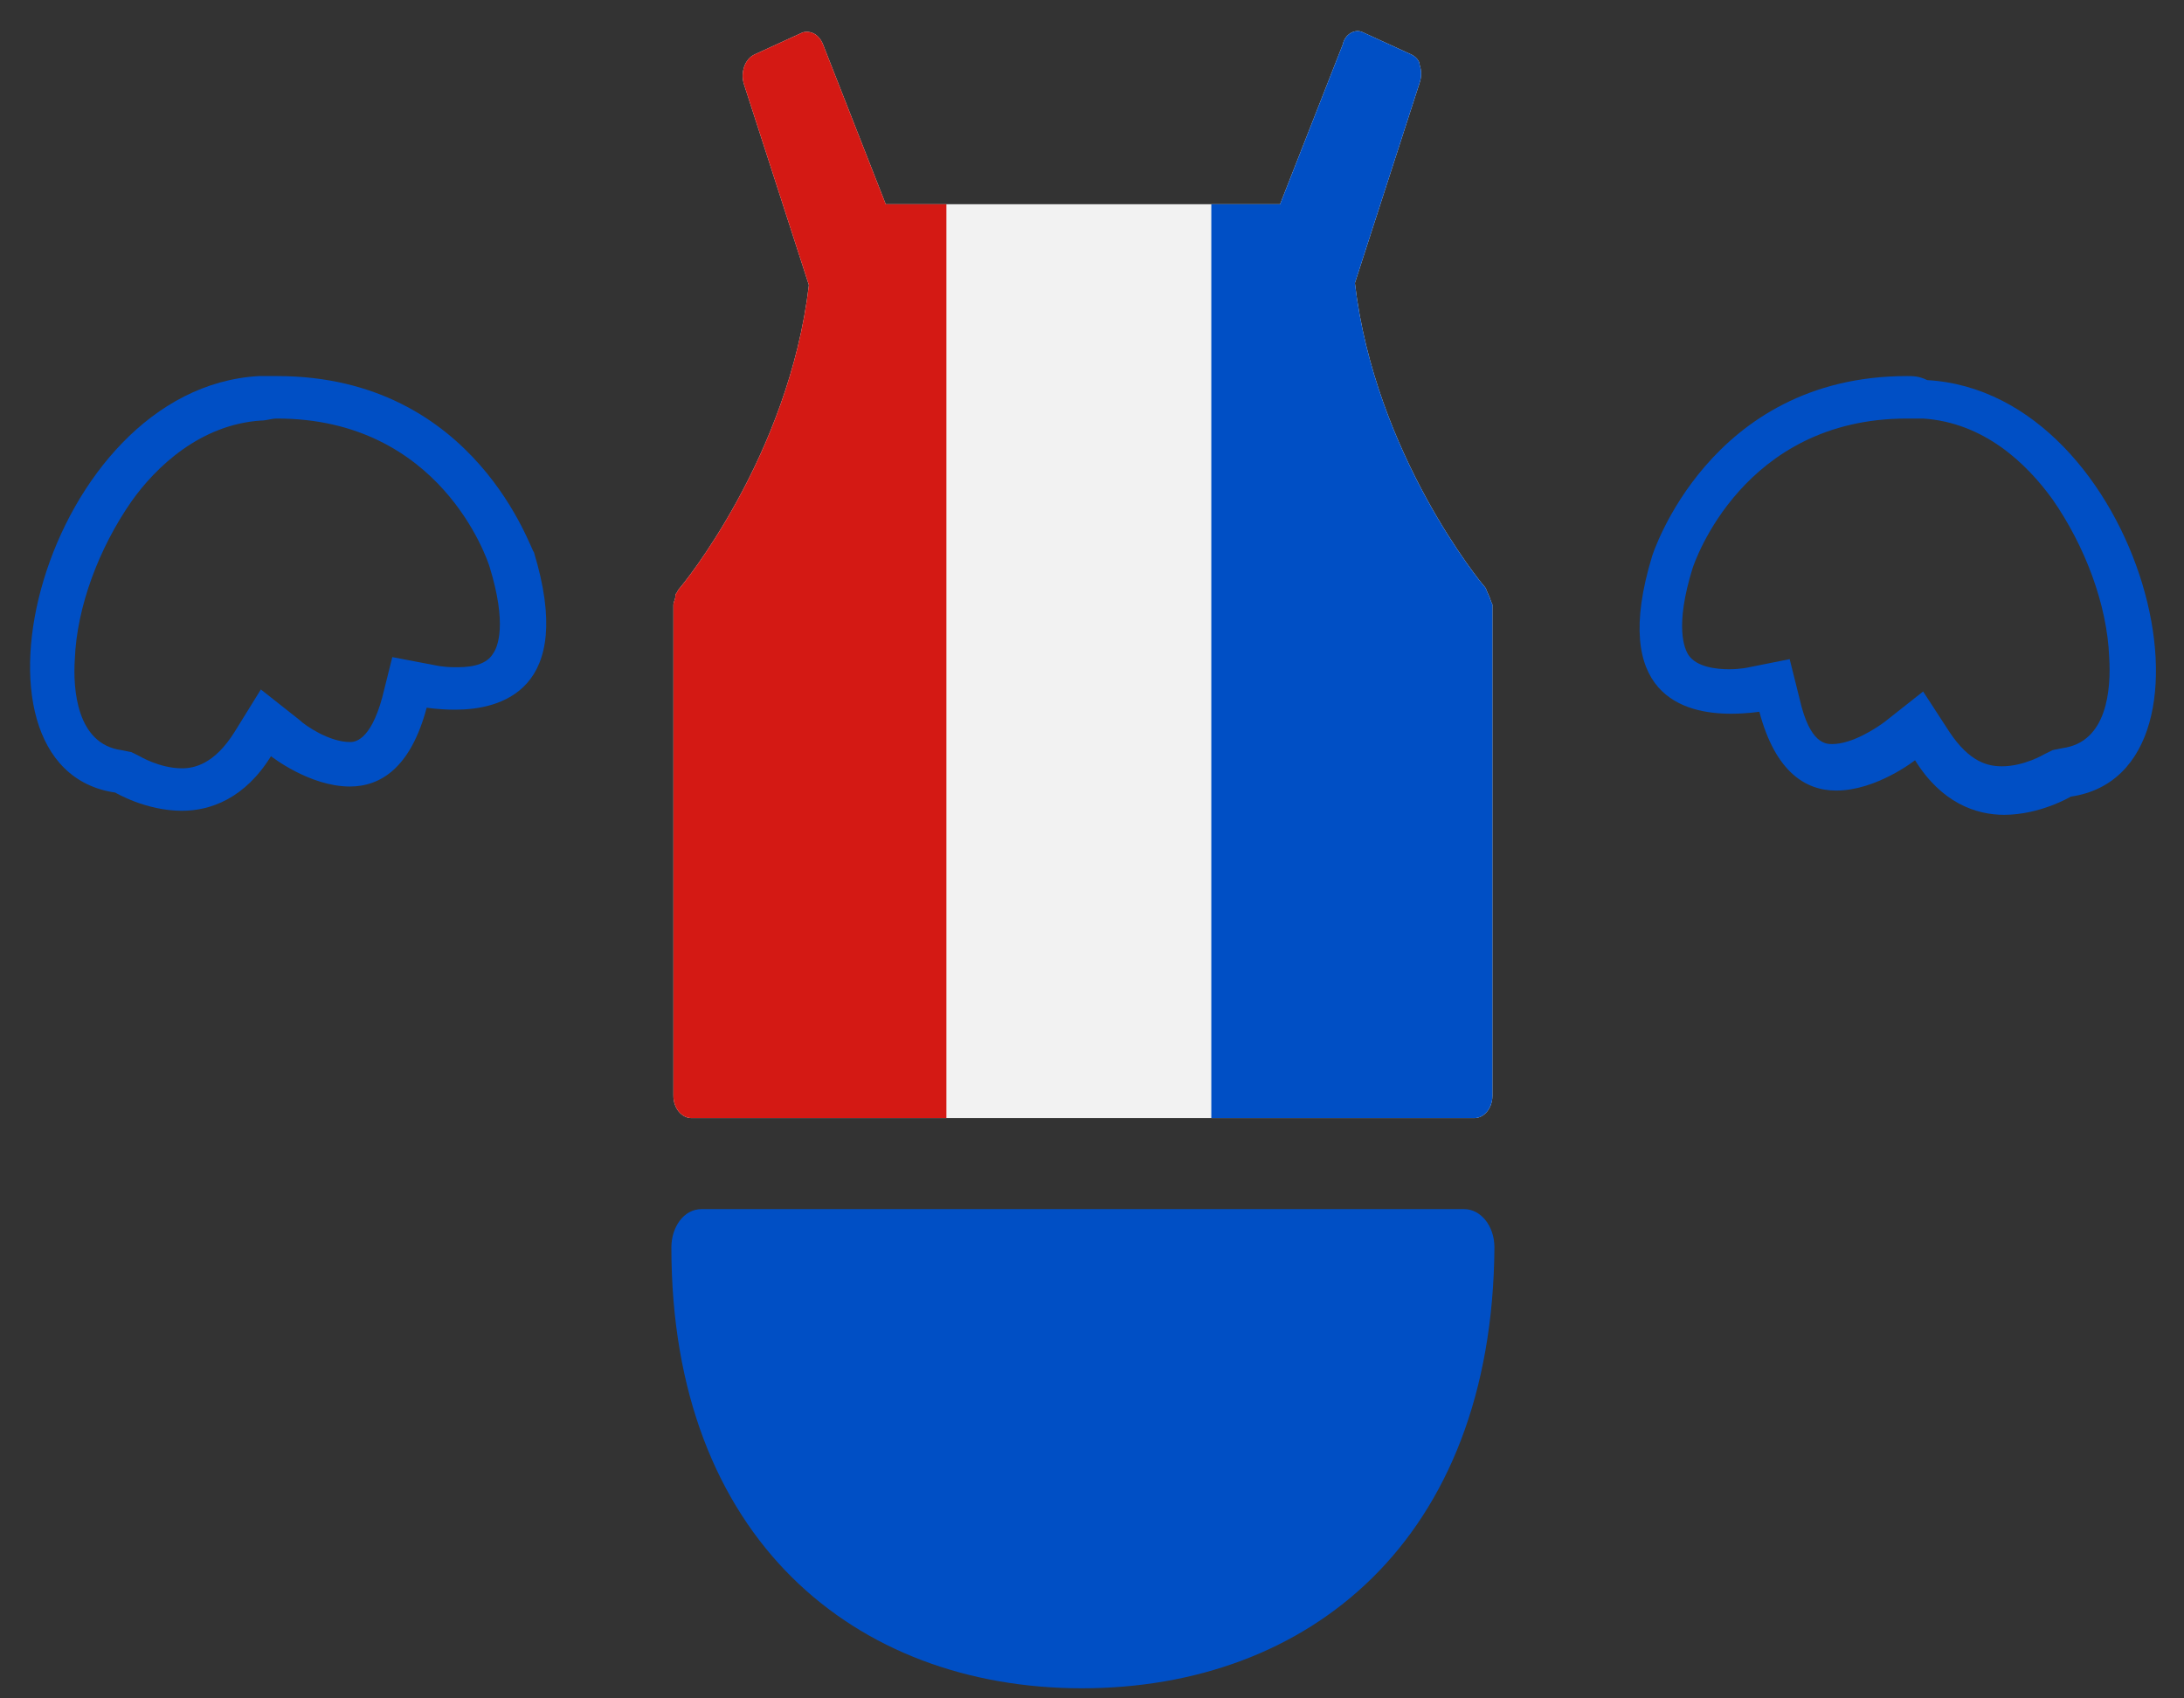 <?xml version="1.0" encoding="utf-8"?>
<!-- Generator: Adobe Illustrator 27.7.0, SVG Export Plug-In . SVG Version: 6.00 Build 0)  -->
<svg version="1.1" id="レイヤー_1" xmlns="http://www.w3.org/2000/svg" xmlns:xlink="http://www.w3.org/1999/xlink" x="0px"
	 y="0px" viewBox="0 0 108 84" style="enable-background:new 0 0 108 84;" xml:space="preserve">
<rect x="0" y="0" width="108" height="84" fill="#333333" stroke="none"/>
<style type="text/css">
	.st0{fill:#F2F2F2;}
	.st1{clip-path:url(#SVGID_00000097492808682581206730000012036227875050462642_);fill:#D41914;}
	.st2{clip-path:url(#SVGID_00000097492808682581206730000012036227875050462642_);fill:#004FC5;}
	.st3{fill:#004FC5;}
</style>
<g>
	<path class="st0" d="M73.6,29.4C73.6,29.4,73.6,29.4,73.6,29.4c-0.1-0.2-0.1-0.3-0.2-0.4c0,0,0,0,0,0c-0.1-0.1-5.4-6.5-6.4-15
		l3.2-9.9c0.1-0.3,0.1-0.6,0-0.9C70.2,3,70,2.8,69.8,2.7l-2.4-1.1c-0.4-0.2-0.9,0.1-1,0.6l-3.1,7.9c-1.6,0-6.1,0-8.5,0h-2.5
		c-2.3,0-6.9,0-8.5,0l-3.1-7.9c-0.2-0.5-0.6-0.7-1-0.6l-2.4,1.1c-0.2,0.1-0.4,0.3-0.5,0.6s-0.1,0.6,0,0.9l3.2,9.9
		c-1,8.5-6.3,14.9-6.4,15c0,0,0,0,0,0c-0.1,0.1-0.1,0.2-0.2,0.3c0,0,0,0.1,0,0.1c0,0.1-0.1,0.3-0.1,0.4v24.3c0,0.6,0.4,1.1,0.9,1.1
		h38.7c0.5,0,0.9-0.5,0.9-1.1V33v-3.1C73.7,29.7,73.7,29.6,73.6,29.4z"/>
	<g>
		<defs>
			<path id="SVGID_1_" d="M73.6,29.4C73.6,29.4,73.6,29.4,73.6,29.4c-0.1-0.2-0.1-0.3-0.2-0.4c0,0,0,0,0,0c-0.1-0.1-5.4-6.5-6.4-15
				l3.2-9.9c0.1-0.3,0.1-0.6,0-0.9C70.2,3,70,2.8,69.8,2.7l-2.4-1.1c-0.4-0.2-0.9,0.1-1,0.6l-3.1,7.9c-1.6,0-6.1,0-8.5,0h-2.5
				c-2.3,0-6.9,0-8.5,0l-3.1-7.9c-0.2-0.5-0.6-0.7-1-0.6l-2.4,1.1c-0.2,0.1-0.4,0.3-0.5,0.6s-0.1,0.6,0,0.9l3.2,9.9
				c-1,8.5-6.3,14.9-6.4,15c0,0,0,0,0,0c-0.1,0.1-0.1,0.2-0.2,0.3c0,0,0,0.1,0,0.1c0,0.1-0.1,0.3-0.1,0.4v24.3
				c0,0.6,0.4,1.1,0.9,1.1h38.7c0.5,0,0.9-0.5,0.9-1.1V33v-3.1C73.7,29.7,73.7,29.6,73.6,29.4z"/>
		</defs>
		<clipPath id="SVGID_00000122711573266940282610000010385980395707629445_">
			<use xlink:href="#SVGID_1_"  style="overflow:visible;"/>
		</clipPath>
		
			<rect x="27" y="-3" style="clip-path:url(#SVGID_00000122711573266940282610000010385980395707629445_);fill:#D41914;" width="19.8" height="61.7"/>
		
			<rect x="59.9" y="-3" style="clip-path:url(#SVGID_00000122711573266940282610000010385980395707629445_);fill:#004FC5;" width="19.8" height="61.7"/>
	</g>
	<g>
		<path class="st3" d="M13.7,20.7L13.7,20.7c8.1,0,10.4,7,10.5,7.3c0.9,2.9,0.4,4,0.2,4.3C24,33,23,33,22.5,33c-0.6,0-1-0.1-1-0.1
			l0,0l-2.1-0.4l-0.5,2c-0.6,2.2-1.4,2.2-1.6,2.2c-1,0-2.2-0.8-2.5-1.1l-1.9-1.5l-1.3,2.1C10.6,37.8,9.6,38,9,38
			c-1.1,0-2.1-0.6-2.1-0.6l0,0l-0.4-0.2L6,37.1c-2.2-0.3-2.4-3-2.3-4.5c0.1-2.6,1.2-5.5,2.8-7.8c1.2-1.7,3.4-3.8,6.4-4
			C13.2,20.8,13.4,20.7,13.7,20.7 M13.7,18.6c-0.3,0-0.6,0-0.9,0C2.2,19.2-2.6,38,5.7,39.2c0,0,1.5,0.9,3.3,0.9
			c1.4,0,3.1-0.6,4.4-2.7c0,0,1.9,1.5,3.9,1.5c1.5,0,3-0.9,3.8-3.9c0,0,0.6,0.1,1.4,0.1c2.2,0,6-0.9,3.9-7.8
			C26.3,27.4,23.6,18.6,13.7,18.6L13.7,18.6z"/>
	</g>
	<g>
		<path class="st3" d="M94.3,20.7c0.3,0,0.5,0,0.8,0c3,0.2,5.1,2.2,6.4,4c1.6,2.3,2.7,5.2,2.8,7.8c0.1,1.6-0.1,4.2-2.3,4.5l-0.5,0.1
			l-0.4,0.2c0,0-1,0.6-2.1,0.6c-0.7,0-1.6-0.2-2.6-1.7l-1.3-2l-1.9,1.5c-0.4,0.3-1.6,1.1-2.6,1.1c-0.3,0-1.1,0-1.6-2.2l-0.5-2
			l-2,0.4c0,0-0.4,0.1-1,0.1c-0.6,0-1.6-0.1-2-0.7c-0.2-0.3-0.7-1.4,0.2-4.3C83.8,27.8,86.2,20.7,94.3,20.7 M94.3,18.6
			c-9.8,0-12.6,8.9-12.6,8.9c-2.1,6.9,1.6,7.8,3.9,7.8c0.8,0,1.4-0.1,1.4-0.1c0.8,3,2.3,3.9,3.8,3.9c2,0,3.9-1.5,3.9-1.5
			c1.3,2.1,3,2.7,4.4,2.7c1.8,0,3.3-0.9,3.3-0.9c8.3-1.2,3.5-20-7.1-20.6C94.9,18.6,94.6,18.6,94.3,18.6L94.3,18.6z"/>
	</g>
	<path class="st3" d="M53.5,83.5c-11.2,0-20.3-7.4-20.3-21.8c0-1,0.6-1.9,1.5-1.9l37.7,0c0.8,0,1.5,0.8,1.5,1.9
		C73.8,76.2,64.7,83.5,53.5,83.5z"/>
</g>
</svg>

